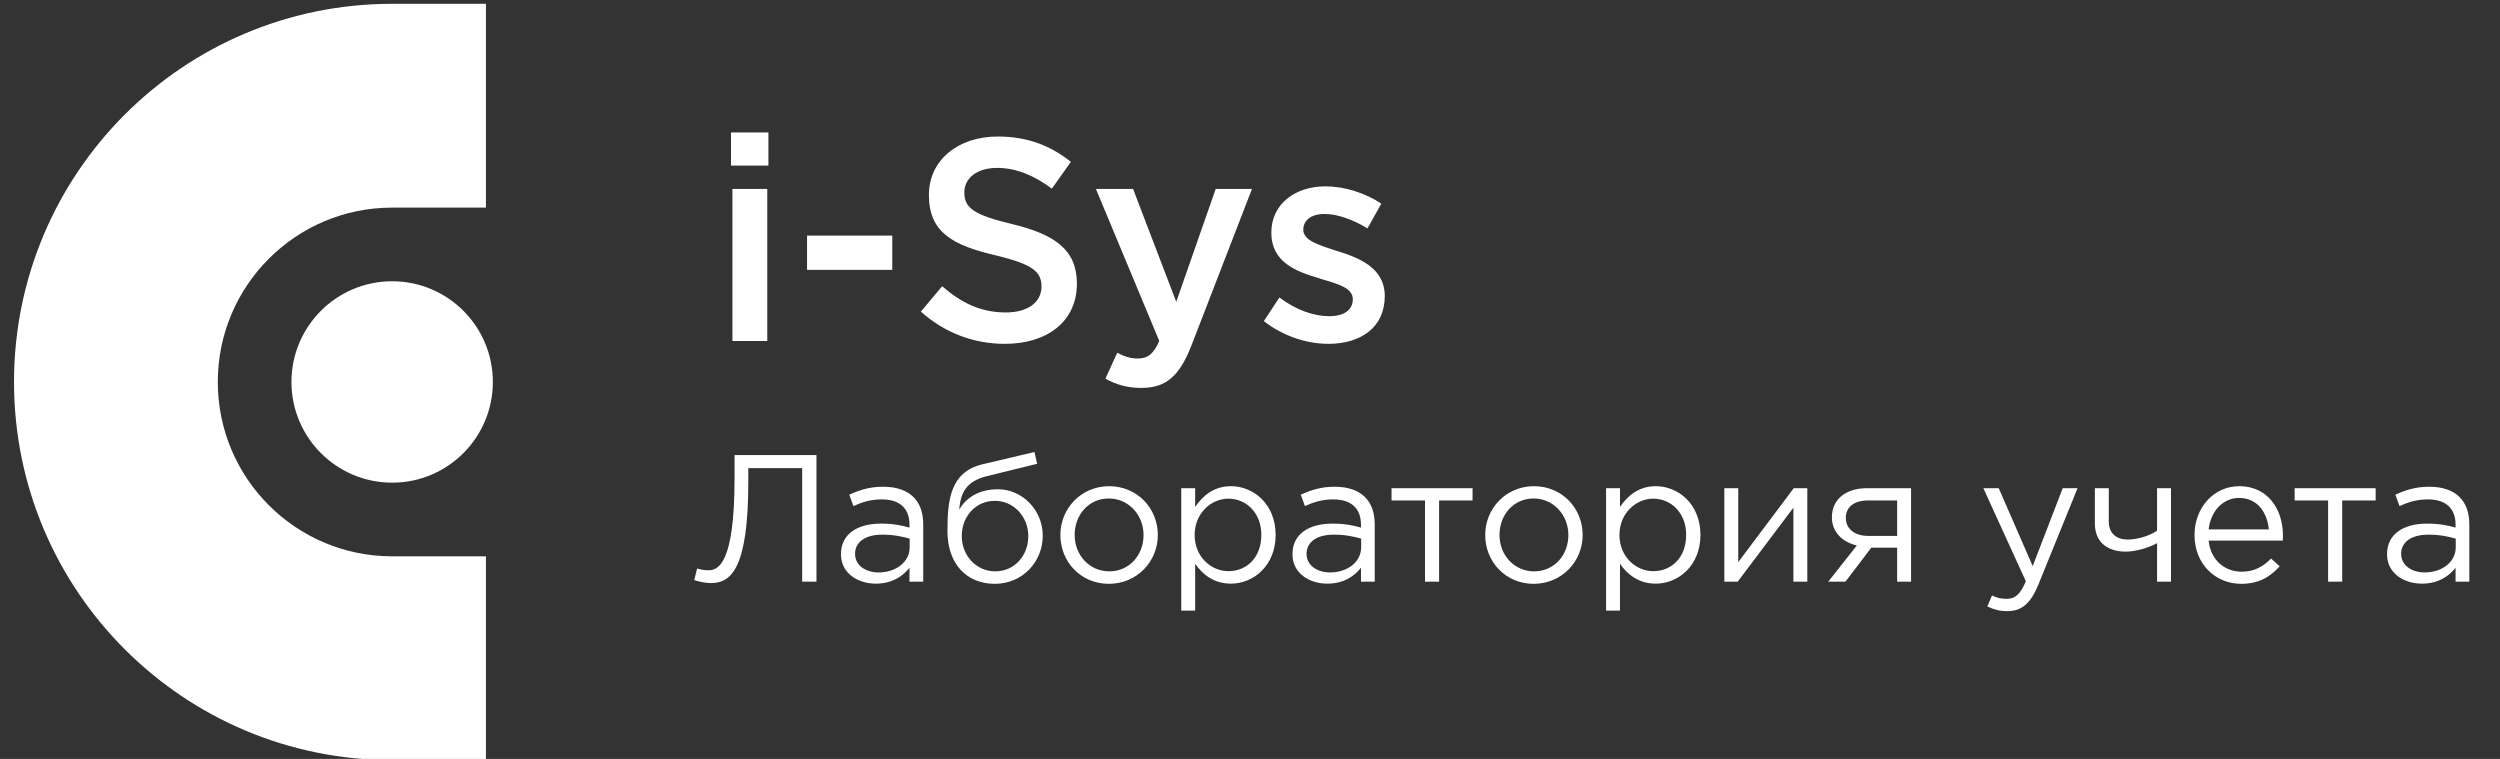 <svg width="168" height="51" viewBox="0 0 168 51" fill="none" xmlns="http://www.w3.org/2000/svg">
<rect x="0" y="0" width="168" height="51" fill="#333333" stroke="none"/>
<g clip-path="url(#clip0_1054_3144)">
<path d="M26.353 32.435C30.09 32.435 33.12 29.405 33.12 25.668C33.12 21.931 30.09 18.901 26.353 18.901C22.616 18.901 19.586 21.931 19.586 25.668C19.586 29.405 22.616 32.435 26.353 32.435Z" fill="white"/>
<path d="M14.636 25.668C14.636 19.197 19.882 13.951 26.353 13.951H32.655V0.256H26.394V0.258C26.38 0.258 26.367 0.256 26.353 0.256C12.319 0.256 0.942 11.633 0.942 25.668C0.942 39.699 12.319 51.078 26.353 51.078H32.655V37.385H26.353C19.882 37.385 14.636 32.137 14.636 25.668Z" fill="white"/>
<path d="M47.758 39.184C49.071 39.184 50.285 38.346 50.285 32.38V31.457H53.906V39.087H54.866V30.582H49.362V32.125C49.362 37.921 48.256 38.322 47.6 38.322C47.333 38.322 46.981 38.261 46.847 38.2L46.653 38.978C46.871 39.063 47.382 39.184 47.758 39.184ZM58.858 39.221C59.963 39.221 60.68 38.711 61.118 38.152V39.087H62.041V35.248C62.041 34.446 61.822 33.839 61.385 33.401C60.935 32.952 60.243 32.709 59.356 32.709C58.432 32.709 57.764 32.927 57.072 33.243L57.351 34.009C57.934 33.741 58.517 33.559 59.259 33.559C60.437 33.559 61.118 34.142 61.118 35.26V35.454C60.559 35.297 60 35.187 59.198 35.187C57.606 35.187 56.513 35.892 56.513 37.24C56.513 38.553 57.679 39.221 58.858 39.221ZM59.04 38.468C58.189 38.468 57.46 38.006 57.46 37.216C57.46 36.439 58.129 35.928 59.295 35.928C60.06 35.928 60.668 36.062 61.13 36.196V36.779C61.13 37.775 60.194 38.468 59.04 38.468ZM66.854 39.233C68.713 39.233 70.073 37.751 70.073 36.001C70.073 34.276 68.7 32.879 67.06 32.879C65.724 32.879 64.897 33.498 64.46 34.239C64.557 33.037 64.995 32.332 66.295 32.004L69.697 31.166L69.514 30.376L66.015 31.202C63.828 31.724 63.67 33.668 63.67 35.697C63.67 37.884 64.946 39.233 66.854 39.233ZM66.878 38.395C65.614 38.395 64.63 37.338 64.63 36.026C64.63 34.713 65.554 33.656 66.854 33.656C68.117 33.656 69.101 34.713 69.101 36.026C69.101 37.338 68.178 38.395 66.878 38.395ZM74.514 39.233C76.409 39.233 77.806 37.727 77.806 35.953C77.806 34.154 76.421 32.672 74.538 32.672C72.643 32.672 71.257 34.179 71.257 35.953C71.257 37.751 72.63 39.233 74.514 39.233ZM74.538 38.395C73.214 38.395 72.217 37.301 72.217 35.953C72.217 34.604 73.153 33.498 74.514 33.498C75.838 33.498 76.847 34.604 76.847 35.953C76.847 37.301 75.899 38.395 74.538 38.395ZM79.38 41.031H80.315V37.884C80.801 38.589 81.555 39.221 82.721 39.221C84.24 39.221 85.722 38.006 85.722 35.953C85.722 33.863 84.228 32.672 82.721 32.672C81.567 32.672 80.826 33.316 80.315 34.069V32.806H79.38V41.031ZM82.551 38.383C81.384 38.383 80.279 37.411 80.279 35.953C80.279 34.495 81.384 33.51 82.551 33.51C83.742 33.51 84.762 34.458 84.762 35.94C84.762 37.483 83.766 38.383 82.551 38.383ZM89.198 39.221C90.303 39.221 91.02 38.711 91.457 38.152V39.087H92.381V35.248C92.381 34.446 92.162 33.839 91.725 33.401C91.275 32.952 90.583 32.709 89.696 32.709C88.772 32.709 88.104 32.927 87.412 33.243L87.691 34.009C88.274 33.741 88.857 33.559 89.599 33.559C90.777 33.559 91.457 34.142 91.457 35.26V35.454C90.899 35.297 90.34 35.187 89.538 35.187C87.946 35.187 86.853 35.892 86.853 37.24C86.853 38.553 88.019 39.221 89.198 39.221ZM89.38 38.468C88.529 38.468 87.8 38.006 87.8 37.216C87.8 36.439 88.469 35.928 89.635 35.928C90.4 35.928 91.008 36.062 91.47 36.196V36.779C91.47 37.775 90.534 38.468 89.38 38.468ZM95.76 39.087H96.707V33.632H98.955V32.806H93.512V33.632H95.76V39.087ZM103.062 39.233C104.957 39.233 106.355 37.727 106.355 35.953C106.355 34.154 104.969 32.672 103.086 32.672C101.191 32.672 99.806 34.179 99.806 35.953C99.806 37.751 101.179 39.233 103.062 39.233ZM103.086 38.395C101.762 38.395 100.766 37.301 100.766 35.953C100.766 34.604 101.701 33.498 103.062 33.498C104.386 33.498 105.395 34.604 105.395 35.953C105.395 37.301 104.447 38.395 103.086 38.395ZM107.928 41.031H108.863V37.884C109.349 38.589 110.103 39.221 111.269 39.221C112.788 39.221 114.27 38.006 114.27 35.953C114.27 33.863 112.776 32.672 111.269 32.672C110.115 32.672 109.374 33.316 108.863 34.069V32.806H107.928V41.031ZM111.099 38.383C109.933 38.383 108.827 37.411 108.827 35.953C108.827 34.495 109.933 33.51 111.099 33.51C112.29 33.51 113.31 34.458 113.31 35.94C113.31 37.483 112.314 38.383 111.099 38.383ZM115.875 39.087H116.774L120.516 34.118V39.087H121.452V32.806H120.54L116.81 37.775V32.806H115.875V39.087ZM122.859 39.087H124.013C124.597 38.334 125.168 37.569 125.751 36.803H127.488V39.087H128.424V32.806H125.471C123.977 32.806 123.102 33.608 123.102 34.762C123.102 35.782 123.843 36.439 124.779 36.657L122.859 39.087ZM125.544 36.013C124.67 36.013 124.038 35.564 124.038 34.798C124.038 34.081 124.585 33.632 125.52 33.632H127.488V36.013H125.544ZM134.885 41.068C135.833 41.068 136.44 40.594 136.975 39.294L139.612 32.806H138.615L136.598 38.042L134.314 32.806H133.281L136.137 39.063C135.76 39.95 135.408 40.242 134.849 40.242C134.448 40.242 134.168 40.169 133.865 40.011L133.549 40.752C133.974 40.958 134.363 41.068 134.885 41.068ZM144.955 39.087H145.891V32.806H144.955V35.661C144.445 36.013 143.643 36.256 142.975 36.256C142.173 36.256 141.711 35.795 141.711 35.053V32.806H140.776V35.187C140.776 36.426 141.614 37.07 142.853 37.07C143.595 37.07 144.506 36.755 144.955 36.499V39.087ZM150.607 39.233C151.798 39.233 152.563 38.759 153.195 38.054L152.612 37.532C152.101 38.067 151.494 38.419 150.631 38.419C149.526 38.419 148.554 37.654 148.42 36.329H153.401C153.414 36.183 153.414 36.086 153.414 36.001C153.414 34.154 152.344 32.672 150.485 32.672C148.748 32.672 147.472 34.13 147.472 35.953C147.472 37.909 148.882 39.233 150.607 39.233ZM148.42 35.576C148.554 34.361 149.38 33.462 150.461 33.462C151.7 33.462 152.356 34.434 152.466 35.576H148.42ZM156.449 39.087H157.396V33.632H159.644V32.806H154.201V33.632H156.449V39.087ZM162.754 39.221C163.86 39.221 164.577 38.711 165.014 38.152V39.087H165.938V35.248C165.938 34.446 165.719 33.839 165.282 33.401C164.832 32.952 164.14 32.709 163.253 32.709C162.329 32.709 161.661 32.927 160.968 33.243L161.248 34.009C161.831 33.741 162.414 33.559 163.155 33.559C164.334 33.559 165.014 34.142 165.014 35.26V35.454C164.455 35.297 163.897 35.187 163.095 35.187C161.503 35.187 160.409 35.892 160.409 37.24C160.409 38.553 161.576 39.221 162.754 39.221ZM162.937 38.468C162.086 38.468 161.357 38.006 161.357 37.216C161.357 36.439 162.025 35.928 163.192 35.928C163.957 35.928 164.565 36.062 165.026 36.196V36.779C165.026 37.775 164.091 38.468 162.937 38.468Z" fill="white"/>
<path d="M49.123 11.129H51.638V8.903H49.123V11.129ZM49.219 22.913H51.561V12.696H49.219V22.913ZM54.234 18.133H59.961V15.831H54.234V18.133ZM67.531 23.106C70.375 23.106 72.368 21.597 72.368 19.062C72.368 16.779 70.879 15.753 68.015 15.057C65.422 14.437 64.803 13.973 64.803 12.928C64.803 11.999 65.615 11.283 67.008 11.283C68.247 11.283 69.466 11.767 70.685 12.677L71.962 10.877C70.588 9.774 69.021 9.174 67.047 9.174C64.358 9.174 62.422 10.78 62.422 13.102C62.422 15.637 64.048 16.488 66.931 17.166C69.447 17.766 69.988 18.288 69.988 19.256C69.988 20.32 69.06 20.997 67.589 20.997C65.906 20.997 64.609 20.358 63.313 19.236L61.881 20.939C63.506 22.39 65.46 23.106 67.531 23.106ZM76.703 26.067C78.348 26.067 79.257 25.293 80.07 23.203L84.133 12.696H81.695L79.044 20.281L76.142 12.696H73.645L77.903 22.913C77.516 23.803 77.109 24.093 76.451 24.093C75.968 24.093 75.503 23.938 75.077 23.706L74.284 25.448C75 25.835 75.716 26.067 76.703 26.067ZM89.264 23.106C91.393 23.106 93.057 22.042 93.057 19.894C93.057 18.017 91.374 17.34 89.883 16.875C89.826 16.856 89.748 16.837 89.69 16.817C88.568 16.45 87.581 16.14 87.581 15.444C87.581 14.805 88.103 14.379 89.013 14.379C89.864 14.379 90.909 14.747 91.896 15.347L92.825 13.683C91.741 12.967 90.348 12.522 89.071 12.522C87.039 12.522 85.433 13.702 85.433 15.637C85.433 17.63 87.117 18.249 88.626 18.694C88.684 18.714 88.742 18.733 88.8 18.753C89.922 19.081 90.909 19.352 90.909 20.107C90.909 20.823 90.329 21.249 89.322 21.249C88.278 21.249 87.078 20.823 85.975 19.991L84.93 21.578C86.207 22.584 87.813 23.106 89.264 23.106Z" fill="white"/>
</g>
<defs>
<clipPath id="clip0_1054_3144">
<rect width="168" height="51" fill="white"/>
</clipPath>
</defs>
</svg>
